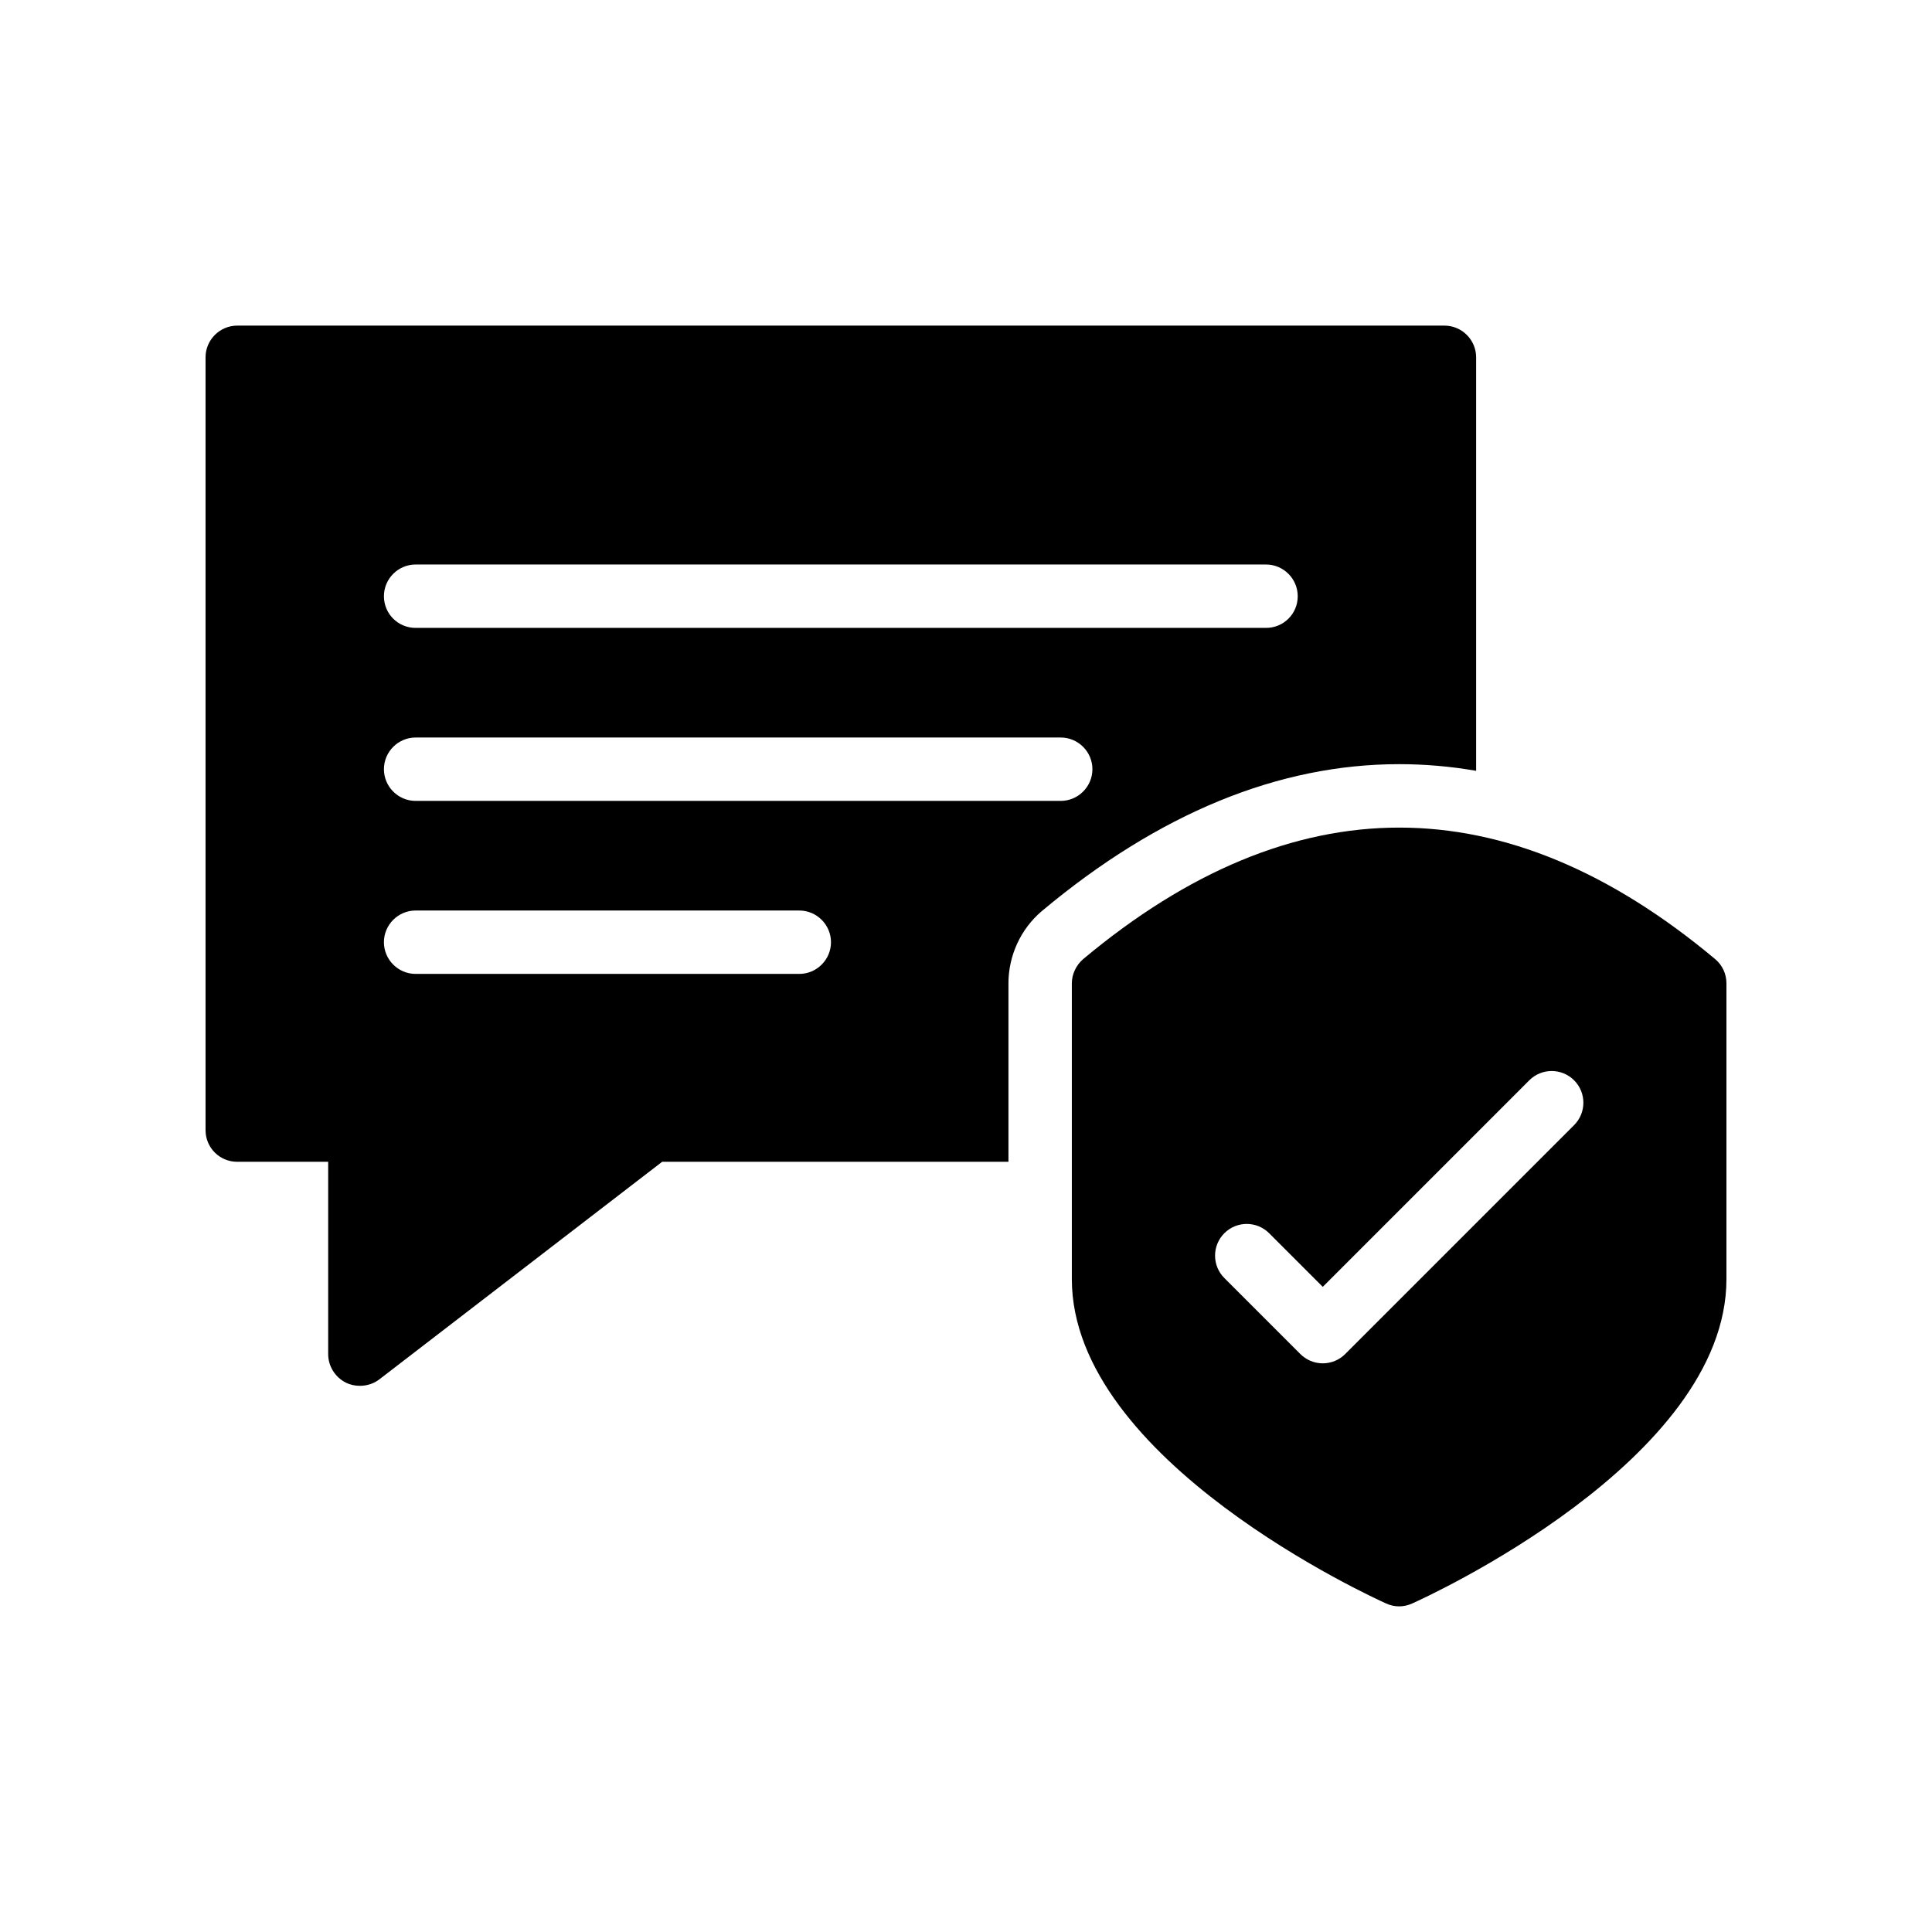 <?xml version="1.0" encoding="UTF-8"?>
<!-- Uploaded to: SVG Repo, www.svgrepo.com, Generator: SVG Repo Mixer Tools -->
<svg fill="#000000" width="800px" height="800px" version="1.1" viewBox="144 144 512 512" xmlns="http://www.w3.org/2000/svg">
 <g>
  <path d="m535.19 348.27v-109.58c0-4.617-3.777-8.398-8.398-8.398h-319.92c-4.617 0-8.398 3.777-8.398 8.398v204.8c0 4.703 3.777 8.398 8.398 8.398h24.098v50.969c0 3.191 1.848 6.129 4.703 7.559 1.176 0.586 2.434 0.84 3.695 0.84 1.848 0 3.695-0.586 5.121-1.68l74.984-57.688h91.777v-47.273c0-7.305 3.191-14.359 8.816-19.145 30.984-25.945 62.809-38.961 94.715-38.961 6.805 0 13.605 0.586 20.406 1.762zm-179.36 53.824h-101.69c-4.617 0-8.398-3.777-8.398-8.398 0-4.617 3.777-8.398 8.398-8.398h101.68c4.617 0 8.398 3.777 8.398 8.398 0 4.621-3.777 8.398-8.395 8.398zm69.273-45.848h-170.96c-4.617 0-8.398-3.777-8.398-8.398 0-4.617 3.777-8.398 8.398-8.398h170.96c4.617 0 8.398 3.777 8.398 8.398-0.004 4.621-3.781 8.398-8.398 8.398zm54.41-45.848h-225.37c-4.617 0-8.398-3.695-8.398-8.398 0-4.617 3.777-8.398 8.398-8.398h225.37c4.617 0 8.398 3.777 8.398 8.398 0 4.707-3.777 8.398-8.398 8.398z"/>
  <path d="m431.07 398.15c-1.848 1.594-3.023 3.945-3.023 6.465v78.344c0 48.113 79.938 84.473 83.297 85.984 1.09 0.504 2.266 0.758 3.441 0.758s2.352-0.254 3.441-0.758c3.445-1.516 83.301-37.871 83.301-85.988v-78.344c0-2.519-1.09-4.871-3.023-6.465-55.504-46.434-111.85-46.434-167.43 0.004zm130.08 44.016-60.664 60.672c-1.574 1.574-3.707 2.461-5.938 2.461s-4.363-0.887-5.938-2.461l-20.148-20.148c-3.281-3.281-3.281-8.594 0-11.875s8.594-3.281 11.875 0l14.211 14.211 54.727-54.734c3.281-3.281 8.594-3.281 11.875 0s3.281 8.598 0 11.875z"/>
 </g>
</svg>